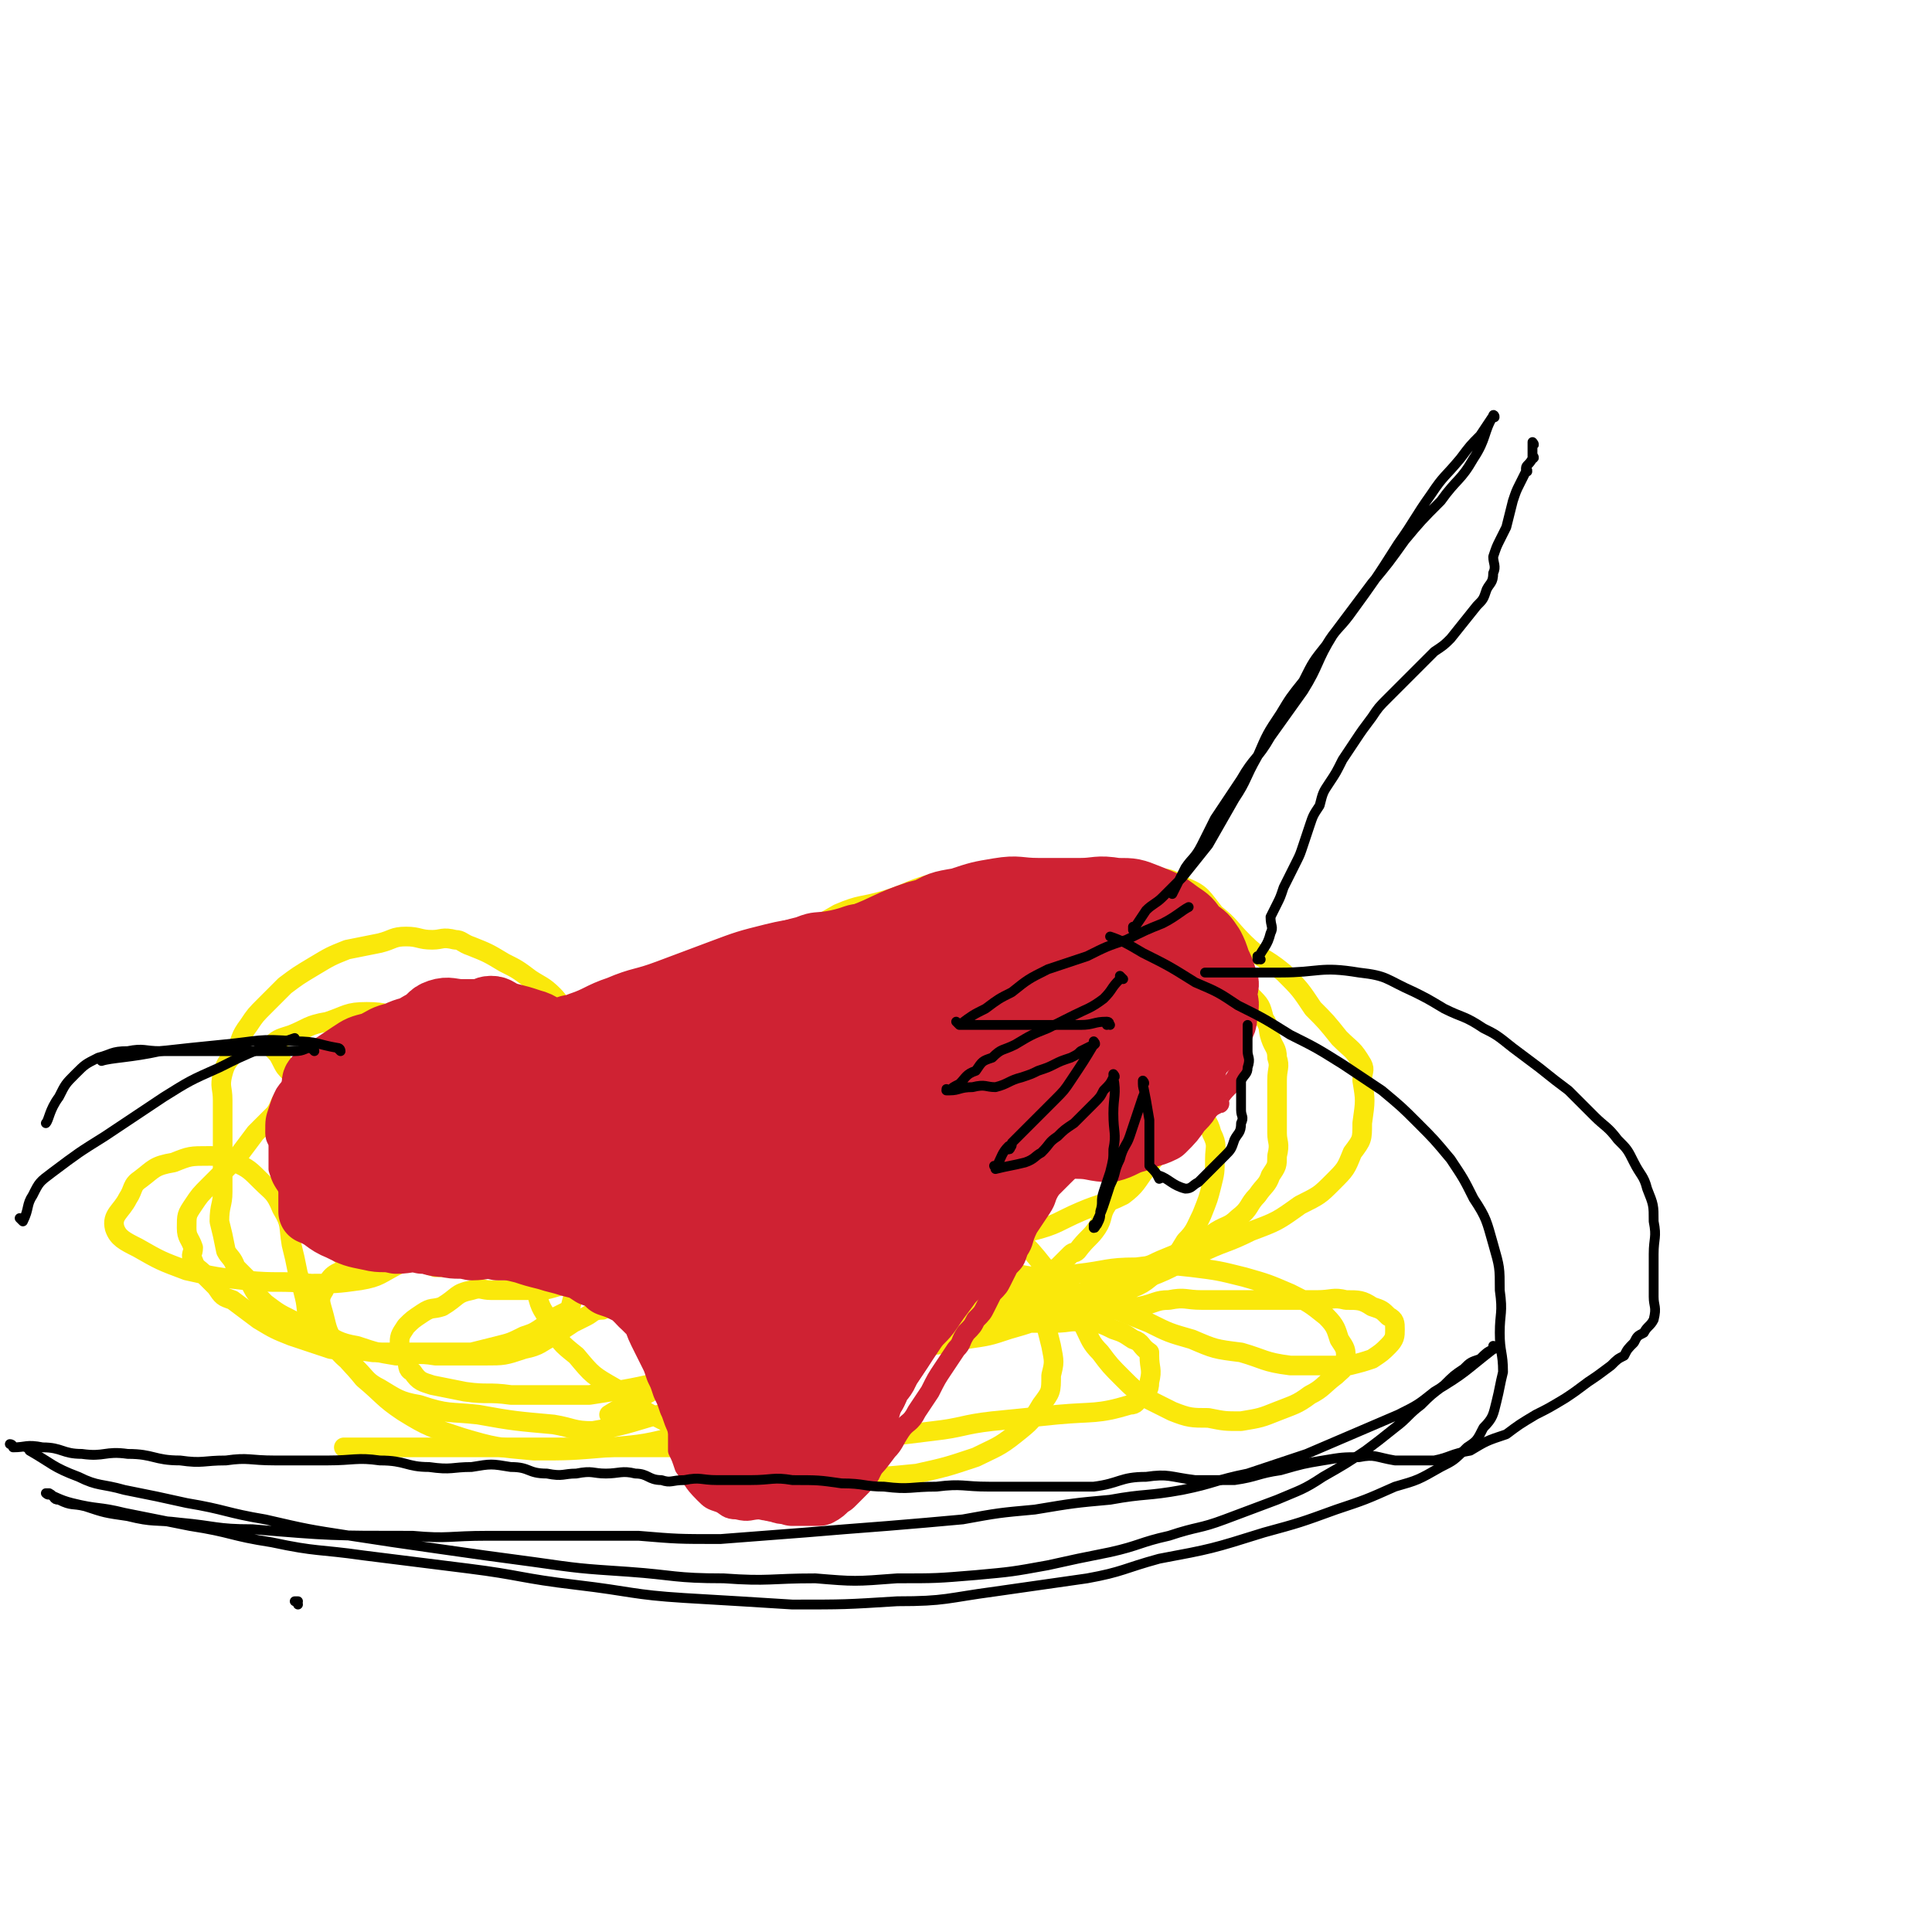 <svg viewBox='0 0 590 590' version='1.1' xmlns='http://www.w3.org/2000/svg' xmlns:xlink='http://www.w3.org/1999/xlink'><g fill='none' stroke='#FAE80B' stroke-width='6' stroke-linecap='round' stroke-linejoin='round'><path d='M229,337c0,0 -1,-1 -1,-1 0,0 0,0 1,1 0,0 0,0 0,0 0,0 -1,-1 -1,-1 0,0 0,0 1,1 0,0 0,0 0,0 0,0 -1,-1 -1,-1 0,0 0,0 1,1 0,0 0,0 0,0 0,0 -1,-1 -1,-1 0,0 0,1 1,1 2,0 2,0 4,0 0,0 0,0 0,0 4,0 5,0 9,1 2,1 2,2 4,4 2,2 2,2 4,4 2,2 2,2 4,4 2,2 2,2 5,3 3,2 3,3 7,4 3,2 4,1 8,2 4,1 4,2 8,2 4,1 4,1 8,1 3,-1 3,-1 7,-2 3,-1 3,-1 6,-2 3,-1 2,-2 5,-3 2,-1 2,-2 4,-3 0,0 0,0 0,0 0,0 0,0 0,0 2,-2 2,-2 4,-3 0,0 0,0 0,0 2,-2 2,-2 4,-3 0,0 0,0 0,0 1,0 0,0 0,-1 1,-2 1,-2 2,-3 0,0 0,0 0,0 1,0 0,0 0,-1 1,-2 1,-2 2,-3 0,0 0,0 0,0 0,-2 0,-2 0,-4 0,0 0,0 0,0 0,-2 0,-2 0,-4 0,0 0,0 0,0 -6,-5 -6,-5 -13,-9 -4,-2 -4,-2 -8,-3 -4,-1 -4,-2 -8,-2 -4,-1 -4,0 -7,0 -4,0 -4,0 -7,0 -4,0 -4,0 -8,0 -5,0 -5,0 -9,0 -5,0 -5,0 -9,0 -5,0 -5,-1 -10,0 -4,0 -4,1 -8,2 -4,1 -4,0 -8,2 -3,0 -3,1 -6,2 -3,1 -3,1 -5,2 -2,1 -2,1 -4,2 0,0 0,0 0,0 -2,1 -2,1 -4,2 0,0 0,0 0,0 -3,2 -3,2 -5,4 -3,2 -3,2 -6,5 -2,3 -2,3 -5,6 -2,3 -3,2 -6,5 -3,2 -2,2 -6,5 -2,2 -3,2 -6,4 -2,2 -2,2 -5,4 -2,1 -2,1 -5,3 -2,1 -2,1 -4,3 0,0 0,0 0,0 -1,2 -1,2 -2,4 0,0 0,0 0,0 -3,2 -2,2 -5,4 -1,2 -2,1 -4,3 -2,1 -2,2 -5,3 -3,1 -3,1 -7,2 -4,0 -4,0 -8,0 -4,0 -4,0 -8,0 -3,0 -3,0 -6,0 -2,0 -2,0 -5,0 -2,0 -2,0 -4,0 0,0 0,0 0,0 -2,0 -2,0 -4,0 0,0 0,0 0,0 1,0 0,-1 0,-1 0,0 0,0 0,1 0,0 0,0 0,0 1,-3 0,-3 1,-6 0,-2 1,-2 2,-4 2,-2 2,-2 4,-4 3,-2 3,-2 6,-4 3,-3 3,-3 6,-5 2,-2 2,-2 5,-4 2,-2 2,-1 5,-3 2,-1 1,-1 3,-3 0,0 0,0 0,0 2,-1 2,-1 4,-2 0,0 0,0 0,0 2,0 2,0 4,1 0,0 0,0 0,0 3,0 3,0 6,0 2,0 2,0 4,0 0,0 0,0 0,0 2,0 2,0 5,0 2,0 2,0 5,0 3,0 3,0 6,0 2,0 2,0 5,0 2,0 4,0 5,0 '/><path d='M205,382c0,0 -1,-1 -1,-1 0,0 0,0 1,1 0,0 0,0 0,0 0,0 -1,-1 -1,-1 0,0 0,0 1,1 0,0 0,0 0,0 0,0 -1,-1 -1,-1 4,1 5,2 10,3 5,2 5,2 10,4 4,1 4,1 9,3 4,1 4,0 9,1 3,1 3,2 6,2 3,1 4,-1 7,0 4,0 4,2 8,2 5,1 5,0 10,0 5,-1 5,0 10,0 4,0 4,0 9,0 4,0 4,0 9,0 4,-1 4,-2 7,-3 3,-1 3,-1 6,-2 3,-1 3,-1 6,-2 1,-1 1,-1 3,-2 2,-2 2,-2 4,-4 1,-1 1,0 2,-1 3,-4 4,-4 6,-7 2,-3 1,-4 3,-7 1,-2 1,-2 3,-4 1,-3 0,-3 1,-5 1,-2 1,-2 2,-4 0,0 0,0 0,0 2,-2 2,-2 4,-4 0,0 0,0 0,0 1,-3 1,-3 3,-6 1,-2 1,-2 1,-5 0,-1 0,-1 -1,-3 0,-2 0,-2 0,-4 0,-4 1,-4 0,-8 -1,-6 -2,-6 -4,-11 -2,-4 -2,-4 -4,-8 -2,-4 -2,-4 -4,-8 -2,-3 -2,-3 -4,-7 -2,-2 -2,-2 -4,-4 -2,0 -2,0 -4,0 -6,-2 -6,-2 -13,-3 -5,-1 -5,-2 -10,-2 -5,-1 -5,0 -10,1 -5,1 -5,1 -9,3 -4,1 -3,2 -7,3 -4,2 -4,1 -8,3 -5,2 -5,2 -10,5 -4,2 -4,2 -9,4 -5,2 -5,2 -10,4 -4,1 -4,1 -7,2 -3,1 -4,0 -7,2 -3,1 -2,2 -5,3 -2,1 -3,1 -5,2 -2,0 -2,1 -3,2 0,0 0,0 0,0 0,0 0,-1 -1,-1 -2,1 -2,2 -5,4 -2,2 -1,2 -3,3 -4,2 -4,1 -7,3 -3,1 -3,2 -6,3 -5,1 -5,1 -9,2 -3,0 -3,-1 -7,-1 -3,-1 -3,0 -7,0 -3,0 -3,0 -7,0 -2,0 -2,0 -5,0 -5,0 -5,0 -9,0 -5,0 -5,0 -10,0 -4,0 -4,0 -9,0 -5,0 -5,0 -10,0 -4,0 -4,0 -7,0 -4,0 -4,0 -8,0 -3,0 -3,-1 -7,0 -2,0 -2,1 -5,3 -2,1 -3,1 -5,3 -2,2 -1,2 -3,5 -3,3 -3,3 -6,6 -3,4 -3,4 -6,8 -4,4 -4,4 -8,8 -3,3 -3,3 -5,6 -2,3 -2,3 -2,7 0,3 1,3 2,6 0,2 -1,2 0,4 1,3 2,2 4,5 2,2 2,2 3,3 2,3 2,3 5,4 4,3 4,3 8,6 5,3 5,3 10,5 6,2 6,2 12,4 7,1 7,0 13,1 6,0 6,0 11,0 5,0 5,0 9,0 5,0 5,0 10,0 4,-1 4,-1 8,-2 4,-1 4,-1 8,-3 3,-1 3,-1 6,-3 2,-1 2,-1 4,-3 2,-1 2,-1 4,-2 0,0 0,0 0,0 1,-4 1,-4 2,-7 0,-1 0,-1 1,-1 0,0 0,0 0,0 2,-4 2,-4 5,-7 2,-3 1,-3 3,-6 2,-3 2,-3 4,-6 1,-3 2,-2 4,-5 2,-3 1,-3 4,-5 2,-2 2,-2 4,-3 3,-1 3,0 6,0 4,-1 4,0 8,0 4,0 4,-1 8,0 4,0 4,0 8,1 3,1 3,1 7,2 3,1 3,1 7,2 3,1 3,0 6,1 3,0 3,1 6,1 2,1 2,0 5,1 0,0 0,0 1,0 0,0 0,0 0,0 0,0 -1,-1 -1,-1 1,2 2,2 5,5 0,0 0,0 0,0 0,0 -1,-1 -1,-1 0,1 0,2 1,5 0,0 0,0 0,0 0,0 -1,-1 -1,-1 -1,1 -1,2 -2,5 '/><path d='M204,315c0,0 -1,-1 -1,-1 0,0 0,0 1,1 0,0 0,0 0,0 0,0 -1,-1 -1,-1 0,0 0,0 1,1 0,0 0,0 0,0 7,-1 7,-1 14,-2 5,-1 5,-2 10,-4 5,-2 5,-2 10,-5 6,-3 5,-3 11,-6 5,-3 5,-3 11,-5 6,-3 6,-3 13,-5 6,-3 6,-3 13,-5 6,-2 6,-3 12,-4 5,-2 6,-1 11,-2 6,-1 6,-2 11,-2 6,-1 6,0 12,0 6,0 6,-1 11,0 6,1 6,1 11,4 5,2 5,2 9,5 5,3 5,3 8,7 4,3 3,3 6,7 3,3 3,2 5,6 3,3 3,3 4,7 2,3 1,3 2,6 1,3 2,3 2,6 1,3 0,3 0,7 0,4 0,4 0,8 0,4 0,4 0,8 0,3 1,3 0,7 0,3 0,3 -2,6 -1,3 -2,3 -4,6 -3,3 -2,4 -6,7 -3,3 -4,2 -8,5 -4,2 -4,2 -9,5 -4,2 -5,2 -9,4 -5,2 -4,2 -9,4 -5,2 -5,2 -10,4 -6,2 -6,1 -11,3 -6,1 -6,1 -12,3 -6,1 -6,1 -12,2 -5,0 -5,0 -10,0 -5,0 -5,0 -9,0 -5,0 -5,0 -10,0 -6,0 -6,0 -12,0 -5,0 -5,0 -11,0 -4,0 -4,0 -9,0 -5,0 -5,0 -9,0 -4,-1 -4,-2 -8,-3 -3,0 -3,0 -6,1 -2,0 -2,0 -5,0 -2,0 -2,0 -5,0 -2,0 -2,0 -5,0 -2,0 -2,0 -5,0 -2,0 -2,0 -5,0 -2,0 -3,-1 -5,0 -3,0 -3,1 -5,2 -2,1 -2,1 -4,2 -3,2 -3,2 -6,4 -4,2 -4,3 -9,4 -6,2 -6,2 -12,2 -7,0 -7,0 -15,0 -6,-1 -6,0 -12,0 -6,-1 -6,-1 -12,-3 -6,-1 -6,-2 -11,-4 -5,-2 -5,-2 -9,-4 -4,-2 -4,-2 -8,-5 -3,-3 -3,-3 -5,-7 -2,-2 -2,-2 -4,-4 -1,-3 -2,-3 -3,-5 -1,-5 -1,-5 -2,-9 0,-5 1,-5 1,-9 0,-5 0,-5 0,-9 0,-5 0,-5 0,-11 0,-4 0,-4 0,-8 0,-4 -1,-4 0,-8 1,-4 2,-4 4,-7 2,-4 1,-4 4,-8 2,-3 2,-3 5,-6 3,-3 3,-3 6,-6 4,-3 4,-3 9,-6 5,-3 5,-3 10,-5 5,-1 5,-1 10,-2 4,-1 4,-2 8,-2 4,0 4,1 8,1 3,0 3,-1 7,0 2,0 2,1 5,2 5,2 5,2 10,5 4,2 4,2 8,5 3,2 4,2 7,5 2,2 2,3 4,5 3,3 2,3 5,5 2,2 3,2 5,4 2,1 2,1 4,3 2,1 2,0 4,1 0,0 0,0 0,0 2,0 2,0 4,0 0,0 0,0 0,0 0,0 -1,-1 -1,-1 2,0 3,0 5,1 0,0 0,0 0,0 0,0 -1,-1 -1,-1 2,0 3,0 5,1 0,0 0,0 0,0 0,0 0,-1 0,-1 -1,0 0,0 0,1 0,0 0,0 0,0 0,0 0,-1 0,-1 -5,0 -5,1 -10,1 -4,0 -4,0 -8,0 -4,0 -4,0 -8,0 -4,0 -4,0 -8,0 -4,0 -4,0 -7,0 -3,0 -3,0 -7,0 -4,0 -4,0 -8,0 -6,0 -6,0 -13,0 -6,0 -6,-1 -12,0 -6,0 -10,2 -12,3 '/><path d='M205,319c0,0 -1,-1 -1,-1 0,0 0,0 1,1 0,0 0,0 0,0 0,0 -1,-1 -1,-1 0,0 0,0 1,1 0,0 0,0 0,0 0,0 -1,0 -1,-1 5,-4 7,-4 12,-8 7,-6 6,-7 13,-12 6,-6 7,-5 14,-10 6,-5 6,-5 13,-9 7,-3 7,-2 14,-4 7,-2 7,-3 14,-5 6,-1 6,-1 13,-2 6,-1 6,-1 13,-1 7,0 7,0 14,1 7,0 7,0 14,0 6,0 7,-1 13,0 5,0 6,0 11,3 5,2 5,3 9,8 5,4 4,4 9,9 5,5 6,4 12,9 5,5 5,5 9,11 4,4 4,4 8,9 4,4 4,3 7,8 1,2 0,2 0,5 1,6 1,6 0,13 0,5 0,5 -3,9 -2,5 -2,5 -6,9 -4,4 -4,4 -10,7 -7,5 -7,5 -15,8 -8,4 -8,3 -16,7 -7,3 -7,4 -15,7 -7,3 -7,3 -15,5 -7,3 -7,4 -15,6 -6,3 -6,3 -13,5 -6,2 -6,2 -13,3 -5,2 -6,1 -11,2 -6,0 -6,1 -12,2 -8,0 -8,-1 -16,-1 -5,-1 -5,1 -11,0 -5,-2 -5,-3 -10,-5 -5,-2 -5,-2 -10,-3 -4,-2 -4,-2 -8,-3 -2,-1 -2,-1 -4,-1 -9,-2 -9,-2 -18,-4 -4,-1 -4,-1 -9,-1 -5,-1 -5,-2 -11,-2 -4,-1 -4,0 -9,1 -4,0 -4,0 -9,0 -3,0 -3,0 -7,0 -3,0 -3,-1 -6,0 -5,1 -4,2 -9,5 -3,1 -3,0 -6,2 -3,2 -3,2 -5,4 -2,3 -2,3 -2,6 0,2 1,2 2,4 1,2 0,3 2,4 2,3 3,3 6,4 5,1 5,1 10,2 7,1 7,0 14,1 7,0 7,0 14,0 5,0 5,0 10,0 13,-2 13,-2 26,-5 11,-1 11,-2 21,-3 10,-2 10,-2 19,-4 8,-1 8,-1 16,-3 6,-1 6,-1 13,-3 6,-1 6,-1 12,-2 5,-1 5,-1 10,-2 4,-1 4,0 9,0 4,-1 4,0 8,0 4,0 4,0 8,0 5,0 5,-1 9,0 5,0 5,0 9,2 3,1 3,1 6,3 3,1 2,2 5,4 0,0 0,0 0,1 0,0 0,0 0,0 0,4 1,4 0,8 0,3 -1,3 -3,5 -1,1 -1,2 -3,2 -10,3 -11,2 -22,3 -10,1 -10,1 -20,2 -9,1 -9,2 -18,3 -8,1 -8,1 -17,2 -6,1 -6,0 -13,1 -6,0 -6,0 -12,0 -6,0 -6,-1 -11,0 -5,0 -5,1 -10,1 -5,1 -5,0 -11,1 -6,0 -6,0 -12,0 -6,0 -6,0 -12,0 -6,0 -6,0 -12,0 -5,0 -5,0 -11,0 -6,0 -6,0 -12,0 -6,0 -6,0 -12,0 -6,0 -6,0 -12,0 -5,0 -5,0 -10,0 -4,0 -4,0 -7,0 -2,0 -2,0 -5,0 0,0 0,0 -1,0 '/><path d='M332,401c0,0 -1,-1 -1,-1 0,0 0,0 0,1 0,0 0,0 0,0 1,0 0,-1 0,-1 0,0 0,1 0,1 9,-1 9,-1 17,-2 5,-1 5,-2 9,-2 5,-1 5,0 10,0 6,0 6,0 12,0 6,0 6,0 12,0 6,0 6,0 11,0 5,0 5,-1 9,0 4,0 5,0 8,2 3,1 3,1 5,3 2,1 2,2 2,4 0,2 0,3 -2,5 -2,2 -2,2 -5,4 -3,1 -3,1 -7,2 -3,0 -3,0 -7,0 -5,0 -5,0 -11,0 -8,-1 -8,-2 -15,-4 -8,-1 -8,-1 -15,-4 -7,-2 -7,-2 -13,-5 -5,-2 -5,-2 -10,-4 -4,-1 -4,-1 -7,-3 -2,-1 -3,0 -5,-2 -3,-1 -2,-2 -5,-3 -4,-1 -4,-1 -8,-2 -6,-1 -6,-1 -11,-3 -7,-1 -7,-1 -13,-3 -6,-1 -6,-2 -12,-4 -6,-2 -6,-2 -12,-5 -6,-3 -6,-3 -13,-6 -6,-3 -6,-3 -12,-7 -5,-4 -5,-3 -11,-7 -4,-3 -4,-4 -8,-7 -4,-3 -4,-3 -7,-5 -4,-2 -3,-2 -7,-4 -5,-2 -5,-1 -9,-2 -7,-2 -7,-2 -14,-4 -6,-1 -6,-1 -12,-2 -5,-1 -5,-1 -11,-2 -5,0 -5,1 -10,1 -5,0 -5,0 -11,0 -5,0 -5,0 -11,0 -5,0 -5,-1 -10,0 -4,0 -4,1 -9,3 -3,1 -4,1 -6,3 -3,2 -2,3 -4,5 -1,3 -1,3 -3,5 -1,3 -1,3 -2,5 0,4 1,4 1,8 0,3 -1,3 0,6 1,3 1,4 3,7 3,3 3,3 7,6 4,3 4,3 8,5 5,1 5,1 10,2 3,1 3,1 6,2 3,0 3,0 7,0 0,0 0,0 0,0 0,0 0,-1 0,-1 -1,0 0,0 0,1 0,0 0,0 0,0 -4,-2 -4,-1 -7,-3 -4,-1 -4,-1 -7,-3 -3,-3 -3,-3 -4,-7 -2,-3 -2,-3 -3,-7 0,-4 1,-4 1,-7 0,-3 -1,-4 0,-6 1,-3 2,-3 5,-5 3,-2 4,-2 8,-3 5,-2 5,-3 10,-3 7,-1 7,-1 14,1 7,1 7,1 13,3 6,3 6,4 12,6 8,3 8,3 16,5 6,2 6,2 13,3 11,1 11,2 23,2 8,1 8,1 16,0 9,-2 8,-3 16,-6 6,-2 7,-1 12,-4 6,-2 6,-2 11,-5 4,-3 4,-3 7,-6 3,-3 3,-3 5,-6 2,-3 2,-4 2,-8 1,-2 0,-2 -1,-5 0,-3 0,-3 0,-5 1,-3 2,-3 3,-6 1,-3 1,-3 2,-5 2,-3 2,-2 3,-5 2,-2 2,-3 3,-5 2,-2 2,-2 5,-4 2,-1 2,-1 5,-1 4,0 4,0 8,1 4,1 4,1 7,4 2,1 3,1 4,4 5,5 5,5 9,12 3,5 3,6 4,12 2,6 1,6 1,12 0,5 1,6 -1,11 -1,5 -2,5 -5,9 -3,4 -3,5 -7,8 -6,3 -6,2 -13,5 -7,3 -7,4 -15,6 -8,2 -8,2 -15,3 -7,1 -7,1 -13,3 -4,1 -4,1 -7,3 -3,1 -3,1 -5,3 -2,1 -2,1 -3,3 0,0 0,0 0,0 6,2 6,2 13,4 6,2 6,3 12,3 8,0 8,-1 15,-1 9,-1 9,0 17,0 8,-1 8,-1 15,-3 6,-2 6,-3 11,-7 4,-3 4,-3 7,-8 3,-3 3,-4 5,-8 2,-5 2,-5 3,-9 1,-4 1,-4 1,-8 0,-4 1,-4 -1,-8 -1,-4 -2,-4 -5,-8 -4,-4 -4,-5 -9,-8 -4,-3 -5,-3 -10,-5 -6,-3 -6,-3 -12,-5 -7,-2 -7,-2 -15,-3 -8,-2 -8,-3 -16,-3 -7,0 -7,1 -15,2 -7,0 -7,-1 -15,0 -9,0 -9,1 -18,3 -8,1 -8,1 -17,3 -9,2 -9,2 -18,5 -10,2 -10,3 -19,5 -9,2 -9,2 -18,4 -10,2 -10,2 -19,4 -10,1 -10,1 -19,1 -9,0 -9,-1 -18,-1 -7,-1 -8,1 -15,0 -5,-1 -5,-3 -10,-5 -4,-1 -4,-1 -7,-3 -4,-2 -4,-2 -6,-4 -2,-2 -2,-2 -3,-4 -1,-2 -1,-2 -3,-4 0,0 0,0 0,0 1,0 -1,0 0,-1 2,-2 3,-2 6,-3 5,-2 5,-3 11,-4 6,-2 6,-3 12,-3 6,0 6,1 13,2 5,0 5,-1 10,0 5,0 5,1 10,3 5,2 6,1 10,5 4,3 4,4 6,9 3,5 4,6 4,11 0,6 -1,6 -2,12 -2,6 -1,7 -3,12 -3,6 -3,7 -8,11 -7,5 -7,5 -15,8 -7,3 -8,2 -15,4 -6,3 -6,4 -12,5 -7,1 -8,1 -15,1 -10,-1 -10,0 -20,-1 -9,-1 -9,-1 -18,-3 -8,-3 -8,-3 -15,-7 -4,-2 -6,-3 -7,-6 -1,-4 2,-5 4,-9 2,-3 1,-4 4,-6 4,-3 4,-4 10,-5 5,-2 5,-2 11,-2 4,0 4,0 8,2 4,2 4,2 8,6 3,3 4,3 6,8 3,5 2,5 3,11 1,4 1,4 2,9 1,3 1,3 2,7 1,4 0,4 2,7 2,5 3,5 7,8 3,4 4,4 7,7 3,3 3,4 7,6 5,3 6,4 12,5 9,3 9,2 18,3 11,2 12,2 23,3 6,1 6,2 12,2 12,-2 12,-3 24,-6 10,-4 9,-4 19,-8 8,-4 8,-4 16,-9 7,-4 7,-4 14,-8 6,-4 6,-4 12,-7 5,-2 5,-2 11,-4 4,-2 4,-3 9,-4 5,-1 5,0 9,0 4,-1 4,-1 8,0 3,0 3,0 6,1 3,2 3,2 5,4 3,3 3,3 5,7 1,4 1,4 2,8 1,5 1,5 0,9 0,5 0,5 -3,9 -3,5 -3,5 -8,9 -5,4 -6,4 -12,7 -9,3 -9,3 -18,5 -10,1 -10,1 -20,1 -10,-1 -11,0 -21,-2 -9,-2 -9,-3 -18,-6 -9,-4 -9,-4 -18,-9 -8,-4 -8,-4 -15,-10 -7,-4 -7,-4 -12,-10 -5,-4 -5,-4 -8,-10 -2,-4 -3,-4 -4,-9 0,-4 1,-5 3,-8 4,-5 4,-6 10,-10 7,-5 8,-5 16,-9 10,-4 10,-4 21,-7 11,-3 11,-3 23,-4 11,-1 11,0 22,1 10,2 10,2 20,5 9,2 9,3 17,7 7,3 7,3 14,7 5,5 5,5 9,10 4,4 4,5 7,9 2,5 2,5 5,9 2,4 2,5 5,8 3,4 3,4 7,8 3,3 3,3 7,6 4,2 4,2 8,4 5,2 6,2 11,2 5,1 5,1 10,1 6,-1 6,-1 11,-3 5,-2 6,-2 10,-5 4,-2 4,-3 8,-6 2,-2 3,-2 3,-5 0,-3 0,-3 -2,-6 -1,-3 -1,-4 -4,-7 -5,-4 -5,-4 -11,-7 -7,-3 -7,-3 -14,-5 -8,-2 -8,-2 -16,-3 -9,-1 -9,-1 -17,0 -9,0 -9,1 -18,2 -9,2 -9,2 -17,4 -10,3 -10,3 -18,7 -11,5 -10,5 -20,10 -10,5 -10,6 -20,11 -11,5 -11,6 -22,10 -12,4 -12,4 -23,7 -12,3 -12,3 -23,4 -12,1 -12,1 -23,1 -11,-1 -12,-1 -22,-4 -9,-3 -10,-3 -18,-8 -6,-4 -6,-5 -12,-10 -4,-5 -5,-5 -8,-10 -3,-4 -3,-5 -4,-9 -1,-4 -2,-5 0,-8 2,-5 3,-5 8,-7 7,-4 7,-4 15,-6 9,-3 10,-3 20,-5 10,-2 10,-3 21,-3 9,-1 9,0 19,2 8,1 8,1 16,5 5,3 6,3 10,8 4,4 4,4 6,10 1,5 1,6 0,11 -2,6 -3,7 -8,11 -9,7 -12,7 -20,12 '/></g>
<g fill='none' stroke='#CF2233' stroke-width='6' stroke-linecap='round' stroke-linejoin='round'><path d='M179,313c0,0 -1,-1 -1,-1 0,0 0,0 1,1 0,0 0,0 0,0 0,0 -1,-1 -1,-1 0,0 0,0 1,1 0,0 0,0 0,0 0,0 -1,-1 -1,-1 0,0 1,1 1,1 -4,0 -4,0 -8,0 -2,0 -2,0 -5,0 -1,0 -1,0 -3,0 -1,0 -1,0 -2,0 -5,0 -5,0 -11,0 -5,0 -5,0 -10,0 -5,0 -5,-1 -10,0 -5,0 -5,0 -10,1 -5,0 -5,0 -9,2 -3,1 -3,1 -7,3 -3,2 -3,2 -7,5 -3,2 -2,2 -5,5 -2,2 -3,2 -5,5 -1,2 -1,2 -2,5 -1,3 -1,3 -1,7 0,2 1,2 1,4 0,2 0,2 0,4 0,0 0,0 0,0 0,1 0,1 0,3 0,0 0,0 0,0 1,3 1,3 3,6 1,2 1,2 3,4 3,1 3,1 6,2 4,2 3,2 7,4 2,1 2,1 5,2 3,1 3,1 7,2 2,1 2,1 5,2 3,0 3,-1 6,0 2,0 2,1 4,2 3,0 3,-2 6,-1 3,0 3,0 6,1 2,1 2,1 5,2 3,0 3,0 7,1 3,0 3,0 6,1 3,0 3,0 6,1 3,0 3,0 5,1 2,1 2,1 4,2 3,0 3,-2 5,-1 3,0 3,1 6,3 1,1 2,1 3,2 2,1 2,1 4,2 0,0 0,0 0,0 0,0 -1,-1 -1,-1 1,0 1,1 3,2 0,0 0,0 0,0 2,1 2,1 4,2 0,0 0,0 0,0 0,0 -1,-1 -1,-1 2,3 3,4 5,8 1,3 1,3 1,6 0,3 0,3 0,6 0,3 0,3 0,5 0,3 -1,3 0,5 0,3 1,3 1,5 1,3 1,3 1,5 0,3 0,3 0,5 0,0 0,0 0,1 0,0 0,0 0,0 1,2 1,2 2,5 0,0 0,0 0,0 3,4 2,4 6,8 2,2 2,2 5,3 2,1 2,2 5,2 4,1 4,0 7,0 4,1 4,0 7,0 3,0 4,1 7,0 2,0 2,0 5,-1 2,-1 2,-1 5,-2 2,-2 2,-2 5,-4 2,-2 2,-2 5,-5 2,-2 2,-2 5,-6 2,-2 2,-3 4,-6 2,-3 3,-2 5,-6 2,-3 2,-3 4,-6 2,-4 2,-4 4,-7 2,-3 2,-3 4,-6 2,-2 1,-2 3,-5 2,-2 2,-2 3,-4 2,-2 2,-2 3,-4 1,-2 1,-2 2,-4 2,-2 2,-2 3,-4 1,-2 1,-2 2,-4 2,-2 2,-2 3,-5 2,-3 1,-3 3,-7 2,-3 2,-3 4,-6 2,-3 1,-3 3,-6 2,-2 2,-2 4,-4 2,-2 2,-2 4,-3 2,-1 2,-1 4,-2 2,-1 2,-2 5,-2 3,-1 3,0 6,0 3,-1 3,-1 5,-2 3,-2 3,-2 6,-3 3,-2 2,-2 5,-3 2,-1 2,-1 4,-2 2,-1 2,-1 4,-2 0,0 0,0 0,0 0,0 0,0 0,0 2,-2 2,-2 4,-3 0,0 0,0 0,0 1,0 0,0 0,-1 2,-4 4,-4 6,-8 1,-2 0,-2 0,-4 0,-2 0,-2 0,-4 0,-3 0,-3 0,-6 0,-3 1,-3 0,-6 0,-3 0,-3 -2,-6 -1,-3 -1,-3 -3,-5 -1,-2 -1,-3 -3,-4 -1,-2 -2,-2 -4,-3 -2,-2 -2,-2 -4,-3 -2,-2 -2,-2 -5,-3 -2,-2 -2,-2 -5,-3 -2,-2 -2,-2 -5,-2 -6,-1 -6,0 -13,0 -4,-1 -4,-2 -8,-2 -5,-1 -6,0 -11,0 -5,0 -5,0 -11,0 -4,0 -4,0 -9,0 -4,0 -4,0 -8,0 -3,0 -3,-1 -7,0 -4,0 -4,1 -8,2 -4,0 -4,-1 -9,0 -4,0 -4,1 -9,2 -5,1 -5,0 -10,2 -4,1 -4,1 -9,3 -4,1 -4,1 -8,3 -3,2 -3,2 -7,4 -4,2 -4,2 -8,4 -4,2 -4,2 -9,4 -4,2 -4,2 -9,4 -4,2 -4,2 -9,4 -3,1 -3,1 -7,3 -3,1 -3,1 -6,3 -2,1 -2,1 -5,2 -2,1 -2,1 -4,2 0,0 0,0 0,0 1,0 0,-1 0,-1 0,0 1,1 0,1 -1,2 -1,2 -4,4 -1,2 -2,1 -4,3 -2,1 -1,2 -4,3 -2,1 -2,1 -5,2 -3,1 -3,1 -6,2 -3,0 -3,0 -7,0 -3,0 -3,0 -7,0 -3,0 -3,0 -6,0 -2,0 -2,0 -5,0 -2,0 -2,0 -5,0 -2,0 -2,0 -4,0 0,0 0,0 0,0 '/></g>
<g fill='none' stroke='#CF2233' stroke-width='20' stroke-linecap='round' stroke-linejoin='round'><path d='M210,333c0,0 -1,-1 -1,-1 0,0 0,0 1,1 0,0 0,0 0,0 0,0 -1,-1 -1,-1 0,0 0,0 1,1 0,0 0,0 0,0 0,0 -1,-1 -1,-1 1,-1 2,-1 5,-1 0,0 0,0 0,0 0,0 -1,-1 -1,-1 0,0 0,0 1,1 0,0 0,0 0,0 0,0 -1,-1 -1,-1 0,0 0,0 1,1 0,0 0,0 0,0 0,0 -1,-1 -1,-1 0,0 0,0 1,1 0,0 0,0 0,0 0,0 -1,-1 -1,-1 0,0 1,1 1,1 -6,0 -6,0 -12,0 -4,0 -4,0 -8,0 -4,0 -4,0 -8,0 -4,0 -4,0 -8,0 -3,0 -3,0 -7,0 -2,0 -2,0 -5,0 -2,0 -2,0 -5,0 -3,0 -3,0 -6,0 -5,0 -5,0 -9,0 -4,0 -4,0 -8,0 -3,0 -3,0 -6,0 -3,0 -3,0 -7,0 -3,0 -3,0 -5,0 -3,0 -3,0 -6,0 -3,0 -3,0 -7,0 -2,0 -2,0 -4,0 -1,0 -1,0 -1,0 0,0 0,0 0,0 -3,4 -3,4 -6,8 -2,3 -2,3 -3,6 0,3 2,3 2,5 0,3 0,3 0,7 0,2 0,2 0,4 0,3 0,3 0,5 0,2 0,2 0,4 0,0 0,0 0,0 5,2 4,3 9,5 4,2 4,2 9,3 4,1 4,0 8,1 4,0 4,-1 8,0 3,0 3,1 7,1 4,1 4,0 8,1 4,0 4,-1 8,0 4,0 4,0 8,1 3,1 3,1 7,2 3,1 4,1 7,2 4,1 4,1 7,3 3,1 3,1 5,3 3,1 3,1 5,2 2,1 2,1 4,3 0,0 0,0 1,1 0,0 0,0 0,0 2,2 2,2 4,4 0,0 0,0 0,0 1,3 1,3 3,7 1,2 1,2 2,4 1,2 1,2 2,5 1,2 1,2 2,5 1,2 1,2 2,5 1,2 1,3 2,5 1,3 1,3 3,6 2,2 2,2 4,5 2,2 2,2 5,4 2,1 2,2 4,3 2,1 2,1 5,2 2,1 2,2 4,2 2,1 2,0 4,1 2,0 2,0 4,0 2,0 2,0 4,0 2,-1 2,-2 4,-3 2,-2 2,-2 4,-4 2,-2 2,-3 3,-6 2,-3 1,-3 2,-6 1,-4 1,-4 2,-7 1,-4 2,-4 3,-7 1,-2 2,-2 3,-5 2,-3 2,-3 4,-6 2,-3 2,-3 4,-6 2,-3 3,-3 5,-6 2,-3 2,-3 5,-7 2,-3 3,-3 5,-6 3,-3 3,-3 5,-7 2,-3 2,-3 4,-7 2,-3 2,-3 4,-6 2,-2 2,-2 4,-5 2,-2 2,-2 4,-4 2,-2 2,-2 4,-4 2,-2 2,-2 4,-3 2,-1 2,-2 4,-2 2,-1 3,0 5,0 2,-1 2,-1 4,-2 2,-2 2,-2 4,-3 2,-1 2,-2 4,-2 2,-1 2,0 4,0 0,0 0,0 0,0 0,0 0,0 0,0 1,0 0,-1 0,-1 0,0 0,1 0,1 4,-2 4,-3 8,-5 0,0 0,0 0,0 0,0 0,0 0,0 3,-6 4,-6 5,-11 1,-3 1,-3 0,-6 0,-4 -1,-3 -3,-7 0,0 0,0 0,0 0,0 0,0 0,0 -4,-3 -3,-3 -8,-5 -2,-2 -2,-2 -5,-2 -2,-1 -3,0 -6,0 -4,-1 -4,-2 -8,-2 -4,-1 -4,0 -9,0 -5,0 -5,0 -10,0 -4,0 -4,0 -9,0 -4,0 -4,0 -9,0 -5,0 -5,-1 -11,0 -6,0 -6,1 -13,2 -7,1 -7,1 -14,2 -6,0 -6,-1 -13,0 -5,0 -5,1 -11,3 -5,1 -5,1 -10,2 -5,1 -5,1 -10,2 -5,1 -5,1 -10,2 -4,0 -4,-1 -9,0 -4,0 -4,1 -8,2 -3,0 -3,0 -7,0 -3,0 -3,0 -6,0 -2,0 -2,0 -5,0 0,0 0,0 0,0 1,0 0,-1 0,-1 0,0 0,0 0,1 0,0 0,0 0,0 5,-3 5,-3 10,-6 6,-2 6,-3 12,-5 7,-3 7,-2 15,-5 8,-3 8,-3 16,-6 8,-3 8,-3 16,-5 8,-2 8,-1 16,-3 8,-1 8,-1 15,-2 7,0 7,-1 13,-2 5,0 5,1 11,1 4,0 4,0 7,0 3,0 3,0 6,0 0,0 0,0 0,0 1,0 0,-1 0,-1 0,0 0,0 0,1 0,0 0,0 0,0 -5,1 -5,1 -10,2 -5,1 -5,2 -11,3 -8,2 -8,2 -16,4 -8,2 -8,2 -16,4 -8,2 -9,2 -17,4 -9,3 -9,3 -18,5 -9,3 -9,3 -18,5 -8,3 -8,3 -16,6 -6,1 -6,1 -13,3 -4,2 -4,3 -9,4 -4,2 -4,2 -9,3 -4,1 -4,1 -9,2 -3,1 -3,2 -7,2 -2,0 -2,0 -5,0 -3,0 -3,0 -5,0 0,0 0,0 0,0 -2,0 -2,0 -4,0 0,0 0,0 0,0 0,0 -1,-1 -1,-1 4,-1 5,0 9,-2 5,-2 5,-2 10,-4 6,-3 6,-2 12,-4 7,-2 7,-3 14,-4 6,-2 6,-2 13,-2 4,0 4,1 9,1 4,0 4,0 8,0 2,0 2,0 5,0 2,0 2,0 4,0 0,0 0,0 0,0 0,0 -1,-1 -1,-1 0,0 1,1 1,1 -5,1 -6,1 -11,2 -6,1 -6,2 -11,2 -6,1 -6,0 -11,0 -6,-1 -6,0 -11,0 -7,0 -7,0 -13,0 -5,0 -5,0 -10,0 -4,0 -4,0 -8,0 -3,0 -3,0 -6,0 -2,0 -2,0 -3,0 0,0 0,0 0,0 0,0 -1,-1 -1,-1 3,0 4,1 7,1 5,0 5,0 9,0 6,-1 6,-3 12,-3 7,-1 7,1 14,1 6,-1 6,-2 12,-3 4,0 4,0 9,1 4,0 4,0 7,0 2,0 2,0 4,0 0,0 0,0 0,0 1,0 0,-1 0,-1 0,0 1,1 0,1 -3,0 -4,0 -8,0 -4,-1 -4,-3 -8,-3 -4,-1 -4,1 -8,1 -4,-1 -3,-2 -7,-3 -3,-1 -3,-1 -7,-2 -3,-1 -3,-2 -5,-2 -2,0 -2,1 -4,1 -2,0 -2,0 -5,0 -3,0 -4,-1 -7,0 -3,1 -2,2 -6,4 -3,2 -3,1 -7,3 -4,1 -3,1 -7,3 -4,1 -4,1 -7,3 -3,2 -3,2 -6,4 -2,2 -2,2 -4,3 0,0 0,0 0,0 -1,1 -1,1 -1,3 0,0 0,0 0,0 1,2 1,3 3,5 1,2 2,1 5,1 4,1 4,0 8,0 5,-1 5,0 10,0 6,0 6,0 11,0 7,0 7,0 13,0 7,0 7,0 15,0 6,0 6,0 13,0 6,0 6,0 13,0 5,0 5,0 11,0 6,-1 6,-3 12,-3 5,-1 5,0 11,1 4,0 4,0 8,0 4,0 4,0 7,0 2,0 2,0 4,0 0,0 0,0 0,0 0,0 0,-1 -1,-1 0,0 1,0 1,1 0,0 0,0 0,0 -8,2 -8,3 -16,4 -8,2 -9,1 -18,2 -8,0 -8,-1 -17,-1 -8,-1 -8,0 -16,0 -6,0 -6,0 -13,0 -6,0 -6,0 -11,0 -5,0 -5,-1 -9,0 -4,0 -4,1 -7,3 -3,1 -3,0 -5,2 -2,1 -2,1 -3,3 0,0 0,0 0,0 1,2 1,2 2,5 0,0 0,0 0,0 6,1 6,2 13,2 8,0 8,-1 16,-1 8,-1 8,-1 16,0 7,0 7,1 15,3 7,1 7,0 13,2 6,1 6,2 11,3 4,1 4,0 8,2 2,0 2,1 4,2 0,0 0,0 0,0 1,0 0,-1 0,-1 0,0 1,1 0,1 -8,-1 -9,-1 -19,-1 -7,-1 -7,0 -14,0 -7,0 -7,0 -14,0 -6,0 -6,0 -12,0 -6,0 -6,0 -12,0 -5,0 -5,0 -9,0 -4,0 -4,0 -9,0 -3,0 -3,-1 -6,0 -2,0 -2,1 -4,3 0,0 0,0 0,0 1,0 0,-1 0,-1 0,0 0,0 0,1 9,1 9,1 18,3 5,1 5,1 10,2 9,1 9,1 18,2 7,1 7,1 14,2 6,1 6,1 12,3 5,1 5,1 10,3 4,1 4,1 8,3 3,2 3,2 6,3 2,2 2,2 4,3 0,0 0,0 0,0 2,2 2,2 4,4 0,1 0,2 0,3 0,0 0,0 0,0 2,3 2,3 4,7 1,2 2,2 3,3 2,2 1,3 3,4 2,3 3,2 5,4 2,3 2,3 4,6 0,1 0,1 1,2 0,0 0,0 0,0 2,1 2,1 4,3 0,0 0,0 0,0 0,0 -1,-1 -1,-1 0,0 0,1 1,1 2,-2 3,-1 5,-3 2,-2 1,-3 2,-5 1,-3 1,-3 2,-5 1,-3 0,-3 1,-6 0,-3 0,-3 2,-7 1,-4 2,-4 4,-8 2,-4 2,-5 5,-9 4,-5 4,-5 8,-9 4,-5 3,-5 8,-9 4,-5 4,-5 9,-9 4,-3 4,-3 8,-7 3,-3 3,-3 7,-6 3,-3 3,-3 6,-5 3,-2 3,-2 5,-5 1,0 1,0 1,0 0,0 0,0 0,0 2,-2 2,-2 4,-3 0,0 0,0 0,0 1,0 0,-1 0,-1 0,0 0,0 0,1 0,0 0,0 0,0 1,0 0,-1 0,-1 0,0 1,1 0,1 -8,0 -9,-1 -18,0 -8,0 -8,0 -15,1 -8,2 -8,2 -16,4 -8,2 -8,2 -16,5 -8,2 -8,2 -15,5 -6,2 -6,2 -13,5 -4,2 -4,2 -9,3 -4,1 -4,2 -7,2 -3,1 -3,0 -6,1 0,0 0,0 0,0 0,0 0,0 0,0 5,-6 5,-7 11,-12 5,-4 5,-3 11,-7 7,-3 7,-3 14,-6 8,-2 8,-2 16,-4 8,-2 8,-2 16,-3 7,-1 7,0 15,0 6,0 6,0 13,0 5,0 5,0 10,0 3,0 3,0 7,0 2,0 2,0 5,0 0,0 0,0 0,0 0,0 0,0 0,0 1,0 0,-1 0,-1 0,0 1,1 0,1 -6,0 -6,0 -13,0 -8,0 -8,0 -16,0 -9,0 -9,0 -19,0 -11,0 -11,0 -22,0 -10,0 -10,0 -19,0 -8,0 -8,0 -16,0 -5,0 -5,0 -11,0 -3,0 -3,0 -5,0 0,0 0,0 0,0 0,0 0,0 0,0 10,-4 10,-4 20,-7 8,-3 8,-3 15,-6 8,-3 8,-3 15,-5 8,-3 8,-3 15,-4 7,-2 7,-2 14,-2 6,-1 6,0 11,0 5,0 5,0 9,0 4,0 4,-1 7,0 4,0 3,1 6,2 3,1 4,0 6,2 3,1 3,1 5,3 3,1 2,1 4,3 0,0 0,0 0,0 2,2 2,2 3,4 0,0 0,0 0,0 1,2 1,2 2,4 0,0 0,0 0,0 1,0 0,-1 0,-1 0,0 1,1 0,1 -2,1 -2,1 -6,2 -5,0 -5,0 -10,0 -6,-1 -6,-2 -12,-4 -6,-1 -6,-1 -11,-3 -5,-1 -5,-2 -10,-4 -4,-1 -4,-1 -7,-3 -3,-1 -2,-1 -5,-3 0,0 0,0 0,0 -1,-2 -1,-2 -2,-4 0,-2 -1,-3 1,-5 2,-3 3,-2 6,-5 4,-2 3,-3 7,-5 4,-2 4,-2 8,-4 5,-1 5,-2 9,-3 5,0 5,0 9,1 5,0 5,0 9,2 4,1 5,1 8,3 4,2 4,2 7,4 3,2 3,2 6,5 2,2 2,2 3,5 2,2 2,2 4,5 1,3 1,3 2,5 0,2 0,2 -1,4 0,0 0,0 0,0 0,2 0,2 0,4 0,0 0,0 0,0 1,1 0,-1 0,0 0,1 0,2 0,4 0,0 0,0 0,0 1,1 0,0 0,0 0,0 0,0 0,0 0,0 0,0 0,0 1,1 0,0 0,0 0,0 0,0 0,0 0,0 0,0 0,0 1,1 0,0 0,0 0,0 1,1 0,0 -2,-4 -2,-5 -6,-10 -2,-3 -3,-4 -7,-5 -7,-4 -7,-3 -15,-5 -8,-2 -8,-2 -16,-3 -8,-1 -8,0 -16,1 -7,0 -7,0 -15,0 -7,0 -7,-1 -14,0 -5,0 -5,1 -10,2 -4,1 -4,1 -7,2 -2,1 -2,1 -3,2 0,0 0,0 0,0 0,0 -1,0 -1,0 2,-1 3,0 7,0 3,0 4,0 7,0 6,-1 6,-2 11,-3 6,-1 6,-1 13,-2 6,0 6,1 12,1 6,-1 6,-2 12,-3 5,0 5,1 10,1 6,0 6,-1 12,0 3,0 2,1 5,2 6,1 6,1 11,2 3,1 3,2 6,4 4,1 4,1 6,4 2,2 2,2 4,5 1,2 1,3 1,5 0,3 0,3 -1,5 0,3 1,3 0,5 -1,4 -1,4 -4,7 -2,3 -2,3 -5,6 -4,2 -4,1 -8,3 -4,1 -4,2 -8,3 -5,0 -5,-1 -10,-1 -4,-1 -4,0 -9,0 -4,-1 -4,-1 -7,-3 -3,-1 -3,-2 -5,-3 -2,-2 -2,-2 -4,-3 0,0 0,0 0,0 0,0 0,-1 0,-1 -1,0 0,0 0,1 0,0 0,0 0,0 5,-2 5,-2 10,-4 3,-1 3,-1 7,-1 4,0 4,1 9,1 4,-1 3,-2 8,-3 3,-1 4,-1 8,-2 2,-1 2,-2 5,-4 2,-2 2,-2 4,-4 2,-2 3,-2 4,-5 1,-4 1,-4 1,-8 0,-4 1,-4 -1,-7 -1,-4 -2,-4 -4,-7 -2,-3 -2,-3 -4,-6 -3,-3 -3,-3 -6,-6 -3,-3 -3,-3 -7,-4 -7,-2 -7,-2 -13,-3 -7,-1 -7,-1 -14,-1 -6,0 -7,-1 -13,1 -7,1 -7,1 -13,4 -7,2 -7,3 -13,6 -7,3 -7,3 -13,6 -6,3 -6,3 -12,6 -4,3 -4,4 -9,6 -4,3 -4,3 -9,5 -2,1 -2,1 -4,2 -2,1 -2,1 -3,2 0,0 0,0 0,0 0,0 -1,-1 -1,-1 0,0 1,0 1,1 0,0 0,0 0,0 0,0 -1,0 -1,-1 3,-3 4,-3 9,-6 4,-4 4,-4 8,-7 5,-4 5,-5 10,-8 7,-4 7,-3 15,-7 8,-3 8,-4 17,-7 8,-2 8,-2 16,-4 7,-1 7,-2 15,-2 6,0 6,1 12,2 4,0 4,-2 8,0 3,1 3,2 6,4 3,2 3,2 5,5 2,2 2,2 3,5 2,4 3,4 3,8 0,3 -1,3 -2,6 0,3 1,3 0,7 0,3 0,3 -3,5 -3,4 -3,4 -8,7 -6,3 -7,3 -14,5 -8,3 -8,4 -15,7 -7,2 -6,2 -13,4 -5,1 -8,2 -10,2 '/><path d='M338,318c0,0 -1,-1 -1,-1 0,0 0,0 0,1 0,0 0,0 0,0 1,0 0,-1 0,-1 0,0 0,0 0,1 0,0 0,0 0,0 1,0 0,-1 0,-1 0,0 0,0 0,1 0,0 0,0 0,0 1,0 0,-1 0,-1 0,0 0,0 0,1 0,0 0,0 0,0 1,0 0,-1 0,-1 0,0 0,0 0,1 0,0 0,0 0,0 1,0 0,0 0,-1 0,-2 1,-3 0,-5 0,-3 -1,-3 -3,-6 -1,-4 -1,-4 -3,-8 -2,-2 -1,-3 -3,-4 -4,-3 -5,-2 -9,-3 -5,-2 -5,-2 -10,-3 -5,-1 -5,-1 -9,-1 -5,0 -5,0 -11,1 -4,0 -4,-1 -8,0 -4,0 -4,0 -7,1 -3,0 -3,0 -5,1 -1,0 -1,0 -1,0 0,0 0,0 0,0 0,0 -1,-1 -1,-1 0,0 0,0 1,1 0,0 0,0 0,0 3,-4 2,-5 6,-7 4,-3 4,-3 8,-4 5,-3 5,-3 11,-4 6,-2 6,-2 12,-3 6,-1 6,0 12,0 6,0 6,0 13,0 5,0 5,-1 11,0 5,0 5,0 10,2 5,2 5,2 9,5 3,2 3,2 5,5 3,2 3,2 5,5 1,2 1,2 2,5 1,2 1,2 2,5 1,2 0,2 0,5 0,2 1,2 0,5 0,3 0,3 -2,6 -2,3 -2,3 -5,6 -2,2 -3,2 -5,5 -3,2 -3,2 -7,5 -3,2 -3,2 -6,5 -4,2 -3,2 -7,5 -3,2 -3,2 -6,4 -3,2 -3,2 -7,3 -2,1 -3,1 -6,2 -2,1 -2,1 -5,2 -2,1 -2,1 -4,2 0,0 0,0 -1,1 0,0 0,0 0,0 '/><path d='M256,382c0,0 -1,-1 -1,-1 0,0 0,0 1,1 0,0 0,0 0,0 0,0 -1,-1 -1,-1 0,0 0,0 1,1 0,0 0,0 0,0 0,0 -1,-1 -1,-1 0,0 0,0 1,1 0,0 0,0 0,0 0,0 0,-1 -1,-1 -3,0 -3,0 -6,1 -4,1 -4,1 -7,3 -3,2 -3,2 -6,4 -3,2 -3,2 -5,3 -2,1 -2,1 -4,2 0,0 0,0 0,0 0,0 -1,0 0,-1 4,-3 5,-2 10,-6 6,-6 6,-6 11,-12 5,-6 5,-6 11,-11 5,-7 5,-7 11,-13 3,-3 3,-3 7,-7 0,0 0,0 0,0 0,1 -1,-1 -1,0 -3,5 -2,6 -5,12 -3,6 -4,6 -8,12 -4,5 -4,5 -8,11 -3,4 -4,4 -7,8 -2,3 -2,3 -3,7 -1,1 0,2 1,3 0,0 0,0 0,0 3,-2 3,-2 7,-5 5,-6 5,-6 11,-11 6,-8 6,-8 12,-15 6,-7 6,-7 12,-14 4,-5 4,-5 8,-11 3,-3 4,-3 6,-7 1,-2 2,-4 1,-4 -1,-1 -3,2 -6,4 -9,6 -9,6 -19,13 -10,7 -10,7 -20,15 -8,7 -8,7 -15,14 -6,6 -6,5 -11,12 -4,4 -4,4 -6,9 -2,4 -2,4 -2,8 0,2 0,2 1,4 0,0 0,0 0,0 3,-1 4,0 7,-1 5,-2 5,-2 9,-6 5,-4 5,-4 9,-10 5,-7 4,-7 8,-14 3,-6 3,-6 7,-12 2,-4 2,-4 4,-9 1,-2 1,-2 1,-4 0,0 0,0 0,0 -3,5 -3,6 -6,11 -4,7 -4,7 -9,15 -4,6 -4,6 -7,13 -7,11 -7,11 -14,22 -3,6 -3,6 -7,13 -2,4 -2,4 -4,9 -1,3 -1,3 -2,6 0,0 0,0 0,0 0,0 -1,0 -1,-1 0,-6 0,-7 2,-14 1,-5 1,-5 2,-10 1,-5 2,-5 2,-10 1,-3 0,-3 0,-6 0,-1 0,-1 0,-3 0,0 0,0 0,0 0,0 -1,-1 -1,0 0,5 0,6 1,12 0,5 1,4 2,8 1,4 1,4 2,7 1,3 2,3 2,6 1,3 -1,3 0,6 0,1 1,1 2,2 0,0 0,0 0,0 0,0 -1,-1 -1,-1 0,0 1,1 1,1 0,-3 0,-3 0,-6 0,0 0,0 0,0 0,0 -1,0 -1,-1 0,0 0,1 1,1 2,4 2,4 5,7 2,2 2,1 4,3 0,0 0,0 0,0 1,0 0,-1 0,-1 0,0 0,1 0,1 0,0 0,0 0,0 -1,-4 0,-4 -1,-7 -2,-5 -2,-5 -3,-10 -2,-6 -3,-5 -4,-11 0,-4 1,-4 2,-9 0,-3 -2,-4 0,-7 1,-4 2,-4 5,-7 4,-3 4,-3 7,-7 5,-4 6,-4 11,-8 4,-4 4,-5 9,-8 3,-3 4,-2 7,-5 3,-3 3,-3 5,-6 1,-2 1,-2 2,-3 0,0 0,0 0,0 0,0 0,-1 -1,-1 0,0 1,0 1,1 -5,5 -6,5 -12,10 -5,5 -5,5 -11,9 -5,4 -5,4 -10,7 -5,2 -5,2 -10,4 -4,1 -4,1 -7,2 -3,1 -3,1 -5,2 0,0 0,0 0,0 0,0 -1,0 -1,-1 3,-5 3,-5 7,-11 3,-5 3,-5 6,-10 3,-4 3,-4 6,-9 3,-3 3,-3 5,-6 1,-1 1,-1 2,-2 0,0 0,0 0,0 -6,5 -6,5 -12,10 -5,5 -5,5 -11,9 -6,5 -6,4 -12,8 -5,4 -4,4 -9,8 -3,3 -3,3 -6,5 -2,2 -2,2 -4,3 0,0 0,0 0,0 1,1 -1,1 0,0 6,-9 6,-9 13,-18 7,-8 7,-7 14,-15 7,-7 7,-7 14,-14 5,-5 6,-5 11,-10 4,-3 4,-4 8,-8 3,-2 3,-2 6,-4 1,-1 1,-1 2,-2 0,0 0,0 0,0 1,1 1,-1 0,0 -8,4 -8,5 -16,11 -7,4 -7,4 -13,8 -5,4 -6,3 -11,7 -3,2 -3,3 -6,5 -3,2 -3,2 -5,4 0,0 0,0 0,0 0,0 -1,-1 -1,-1 10,-7 11,-7 22,-14 5,-3 5,-4 11,-6 11,-5 11,-4 22,-7 7,-3 7,-3 14,-5 6,-2 6,-1 13,-3 4,-1 4,-1 8,-2 1,0 1,0 2,0 0,0 0,0 0,0 1,0 1,-1 0,-1 -5,0 -5,0 -10,1 -9,1 -9,1 -17,3 -11,2 -11,2 -22,5 -10,2 -10,2 -20,4 -10,2 -10,2 -20,4 -10,1 -10,1 -21,2 -7,1 -7,1 -14,3 -7,1 -7,1 -13,3 -5,2 -5,2 -11,5 -4,1 -4,2 -8,4 -4,1 -4,1 -8,3 -3,1 -3,1 -7,3 -3,1 -3,1 -6,2 -2,1 -2,0 -5,1 -2,0 -2,0 -4,0 -1,0 -1,0 -1,0 0,0 0,0 0,0 0,0 -1,-1 -1,-1 0,0 1,0 1,1 0,0 0,0 0,0 2,-6 1,-6 4,-11 2,-3 2,-3 5,-5 4,-3 4,-3 7,-5 3,-1 3,-1 6,-2 3,-1 3,0 5,0 0,0 0,0 1,0 0,0 0,0 0,0 0,4 2,5 0,8 -1,4 -3,4 -6,6 -4,4 -4,4 -8,6 -5,3 -5,3 -10,5 -4,2 -4,2 -9,3 -3,1 -3,0 -6,1 -2,0 -2,0 -4,0 -1,0 -1,0 -1,0 0,0 0,0 0,0 7,-8 6,-8 13,-15 4,-4 5,-4 9,-6 4,-3 4,-3 8,-5 4,-1 4,-1 7,-2 2,-1 2,0 4,0 0,0 0,0 1,0 0,0 0,0 0,0 -2,4 -2,5 -5,9 -2,3 -3,3 -6,5 -3,2 -3,2 -6,4 -4,1 -4,1 -7,2 -2,1 -2,0 -5,1 0,0 0,0 0,0 0,0 0,0 0,0 2,-7 1,-7 3,-14 2,-4 3,-3 6,-7 3,-3 3,-3 7,-5 4,-2 4,-2 8,-3 4,-1 4,0 9,0 4,0 4,0 8,0 4,0 4,-1 7,0 3,0 3,1 4,3 2,3 2,3 1,6 -2,4 -2,4 -5,7 -4,4 -4,5 -9,8 -6,4 -6,4 -12,7 -7,3 -7,3 -14,4 -7,2 -7,2 -13,2 -5,1 -5,1 -10,1 -3,-1 -3,-1 -6,-3 -2,-2 -2,-2 -3,-5 -1,-4 -1,-5 0,-8 2,-5 3,-5 7,-10 4,-5 4,-5 9,-10 6,-4 6,-4 11,-8 6,-4 6,-4 11,-6 6,-2 6,-2 11,-3 5,-1 5,0 10,0 4,0 4,-1 8,0 3,0 4,0 6,3 2,2 1,3 2,6 0,3 1,3 0,7 -1,4 -2,4 -4,8 -4,5 -4,5 -8,9 -6,4 -6,4 -12,8 -7,3 -7,3 -14,5 -7,1 -7,2 -13,2 -6,0 -6,-1 -11,-2 -5,-2 -5,-2 -8,-6 -3,-2 -3,-3 -5,-7 -2,-3 -3,-3 -3,-7 0,-3 0,-3 2,-6 2,-3 2,-4 6,-7 5,-3 5,-3 10,-5 11,-3 11,-3 22,-5 5,-1 5,-1 9,0 3,0 4,1 6,3 2,2 2,2 3,5 1,3 0,3 0,7 0,4 0,5 0,8 '/><path d='M226,393c0,0 -1,-1 -1,-1 0,0 0,0 1,1 0,0 0,0 0,0 0,0 -1,-1 -1,-1 0,0 0,0 1,1 0,0 0,0 0,0 2,0 2,0 4,0 3,0 3,0 5,0 3,0 3,0 6,0 3,0 3,-1 5,0 2,0 3,0 4,2 2,2 2,2 2,4 0,3 0,3 0,5 -1,3 0,3 0,5 -1,3 -2,3 -4,4 -2,1 -2,1 -4,2 0,0 0,0 0,0 0,0 0,-1 -1,-1 -1,0 -1,0 -3,1 0,0 0,0 0,0 -2,-3 -2,-3 -3,-5 -1,-3 0,-3 -2,-5 -1,-3 -1,-2 -3,-4 -2,-2 -1,-2 -3,-4 0,0 0,0 0,0 -2,-2 -2,-2 -4,-3 0,0 0,0 0,0 0,0 -1,0 -1,-1 0,0 0,1 1,1 4,3 4,3 8,7 4,3 4,3 7,6 4,3 4,3 7,6 3,2 3,2 6,3 2,2 2,2 4,3 0,0 0,0 0,0 -4,-1 -4,-1 -7,-2 -8,-4 -8,-4 -15,-8 -7,-3 -7,-3 -14,-6 -6,-3 -5,-3 -12,-5 -3,-1 -4,-1 -8,-1 -2,0 -2,0 -5,1 0,0 0,0 0,0 0,0 -1,-1 0,-1 6,2 7,3 15,6 7,2 7,2 15,4 7,1 7,1 15,2 6,1 6,2 12,2 4,0 4,0 7,0 0,0 0,0 0,0 -3,0 -3,0 -6,0 -7,-2 -7,-3 -13,-6 -6,-3 -6,-2 -12,-5 -6,-2 -6,-2 -11,-5 -4,-2 -4,-2 -7,-4 -1,0 -1,-1 -2,-1 0,0 0,0 0,0 6,0 6,-1 12,0 6,0 6,1 13,2 7,2 7,3 15,5 6,2 6,2 12,4 4,1 4,1 8,3 2,1 2,1 3,3 0,0 0,0 0,0 1,0 0,-1 0,-1 0,0 0,0 0,1 0,0 0,0 0,0 1,0 0,-1 0,-1 0,0 0,0 0,1 0,0 0,0 0,0 -2,2 -3,1 -4,4 -1,2 1,3 1,6 -1,2 -3,2 -3,5 -1,1 0,1 1,3 0,0 0,0 0,0 0,1 -1,0 -1,0 2,-4 2,-4 5,-7 2,-3 2,-3 4,-6 2,-3 1,-3 3,-6 1,-2 1,-2 3,-5 1,-1 1,-3 2,-3 '/></g>
<g fill='none' stroke='#000000' stroke-width='3' stroke-linecap='round' stroke-linejoin='round'><path d='M96,321c0,0 -1,-1 -1,-1 0,0 1,0 1,1 0,0 0,0 0,0 0,0 -1,-1 -1,-1 0,0 1,0 1,1 0,0 0,0 0,0 0,0 -1,-1 -1,-1 0,0 1,0 1,1 0,0 0,0 0,0 0,0 -1,-1 -1,-1 0,0 1,0 1,1 0,0 0,0 0,0 0,0 -1,-1 -1,-1 0,0 1,0 1,1 0,0 0,0 0,0 0,0 0,-1 -1,-1 -2,0 -2,1 -5,1 -3,0 -3,0 -6,0 -5,0 -5,0 -10,0 -6,0 -6,0 -12,0 -6,0 -6,0 -13,0 -5,0 -5,-1 -10,0 -5,0 -5,1 -9,2 -4,2 -4,2 -7,5 -3,3 -3,3 -5,7 -3,4 -3,7 -4,8 '/><path d='M4,442c0,0 0,-1 -1,-1 0,0 1,0 1,1 0,0 0,0 0,0 0,0 0,-1 -1,-1 0,0 1,0 1,1 4,0 4,-1 9,0 6,0 6,2 12,2 7,1 7,-1 14,0 8,0 8,2 16,2 7,1 7,0 14,0 7,-1 7,0 15,0 8,0 8,0 16,0 8,0 9,-1 16,0 8,0 8,2 15,2 7,1 7,0 13,0 6,-1 6,-1 12,0 6,0 5,2 11,2 5,1 5,0 9,0 5,-1 5,0 9,0 4,0 5,-1 9,0 4,0 4,2 8,2 3,1 3,0 7,0 5,-1 5,0 10,0 5,0 5,0 10,0 7,0 7,-1 13,0 8,0 8,0 15,1 7,0 7,1 13,1 8,1 8,0 16,0 8,-1 8,0 16,0 8,0 8,0 16,0 8,0 8,0 16,0 8,-1 8,-3 16,-3 7,-1 7,0 15,1 6,0 6,0 12,0 7,-1 7,-2 14,-3 7,-2 7,-2 13,-3 6,-1 6,-1 11,-1 5,-1 5,0 11,1 6,0 6,0 12,0 5,-1 5,-2 11,-3 5,-3 5,-3 11,-5 4,-3 4,-3 9,-6 4,-2 4,-2 9,-5 3,-2 3,-2 7,-5 3,-2 3,-2 7,-5 2,-2 2,-2 4,-3 1,-2 1,-2 3,-4 1,-2 1,-2 3,-3 1,-2 2,-2 3,-4 1,-4 0,-4 0,-7 0,-4 0,-4 0,-7 0,-3 0,-3 0,-6 0,-5 1,-5 0,-10 0,-5 0,-5 -2,-10 -1,-4 -2,-4 -4,-8 -2,-4 -2,-4 -5,-7 -3,-4 -4,-4 -7,-7 -4,-4 -4,-4 -8,-8 -4,-3 -4,-3 -9,-7 -4,-3 -4,-3 -8,-6 -5,-4 -5,-4 -9,-6 -6,-4 -6,-3 -12,-6 -5,-3 -5,-3 -9,-5 -9,-4 -8,-5 -17,-6 -12,-2 -12,0 -24,0 -9,0 -9,0 -18,0 -2,0 -2,0 -5,0 '/><path d='M91,490c0,0 0,-1 -1,-1 0,0 1,0 1,0 0,0 0,0 0,0 0,1 0,0 -1,0 '/><path d='M9,443c0,0 0,-1 -1,-1 0,0 1,0 1,1 0,0 0,0 0,0 0,0 0,-1 -1,-1 0,0 1,0 1,1 0,0 0,0 0,0 0,0 0,-1 -1,-1 0,0 1,0 1,1 0,0 0,0 0,0 7,4 7,5 15,8 6,3 7,2 14,4 10,2 10,2 19,4 12,2 12,3 24,5 13,3 13,3 26,5 13,2 13,2 27,4 14,2 14,2 29,4 14,2 14,2 29,3 14,1 14,2 29,2 14,1 14,0 28,0 12,1 12,1 25,0 12,0 12,0 24,-1 11,-1 11,-1 22,-3 9,-2 9,-2 19,-4 9,-2 9,-3 18,-5 9,-3 9,-2 17,-5 8,-3 8,-3 16,-6 7,-3 8,-3 14,-7 7,-4 7,-4 13,-8 4,-3 4,-3 9,-7 4,-3 4,-4 8,-7 3,-3 3,-3 7,-6 3,-3 3,-3 6,-5 2,-2 2,-2 5,-3 0,0 0,0 0,0 0,0 0,0 0,0 2,-2 2,-2 4,-3 0,0 0,0 0,0 1,0 0,-1 0,-1 0,0 0,0 0,1 0,0 0,0 0,0 1,0 0,-1 0,-1 0,0 0,0 0,1 0,0 0,0 0,0 -9,7 -8,7 -18,13 -5,4 -5,4 -11,7 -14,6 -14,6 -28,12 -9,3 -9,3 -18,6 -10,2 -10,3 -20,5 -11,2 -11,1 -22,3 -11,1 -11,1 -23,3 -11,1 -11,1 -22,3 -11,1 -11,1 -23,2 -13,1 -13,1 -25,2 -13,1 -13,1 -26,2 -13,0 -13,0 -25,-1 -12,0 -12,0 -24,0 -11,0 -11,0 -22,0 -12,0 -12,1 -23,0 -25,0 -25,0 -49,-2 -11,0 -11,-1 -22,-2 -8,-1 -8,0 -16,-2 -7,-1 -7,-1 -13,-3 -4,-1 -4,0 -8,-2 -2,0 -1,-1 -3,-2 0,0 0,0 0,0 0,1 -1,0 -1,0 0,0 0,0 1,0 0,0 0,0 0,0 0,1 -1,0 -1,0 0,0 0,0 1,0 0,0 0,0 0,0 0,1 -1,0 -1,0 3,1 4,2 8,3 8,2 8,1 16,3 10,2 10,2 20,4 13,2 12,3 25,5 14,3 14,2 28,4 16,2 16,2 32,4 16,2 16,3 33,5 17,2 17,3 33,4 17,1 17,1 33,2 16,0 16,0 32,-1 15,0 15,-1 30,-3 14,-2 14,-2 28,-4 11,-2 11,-3 22,-6 16,-3 16,-3 32,-8 11,-3 11,-3 22,-7 9,-3 9,-3 18,-7 7,-2 7,-2 14,-6 4,-2 4,-2 8,-6 3,-2 3,-2 5,-6 3,-3 3,-4 4,-8 1,-4 1,-5 2,-9 0,-6 -1,-6 -1,-12 0,-6 1,-6 0,-13 0,-7 0,-7 -2,-14 -2,-7 -2,-8 -6,-14 -3,-6 -3,-6 -7,-12 -5,-6 -5,-6 -10,-11 -5,-5 -5,-5 -11,-10 -6,-4 -6,-4 -12,-8 -8,-5 -8,-5 -16,-9 -8,-5 -8,-5 -16,-9 -6,-4 -6,-4 -13,-7 -8,-5 -8,-5 -16,-9 -5,-3 -7,-4 -10,-5 '/><path d='M104,321c0,0 -1,-1 -1,-1 0,0 1,0 1,1 0,0 0,0 0,0 0,0 -1,-1 -1,-1 0,0 1,0 1,1 0,0 0,0 0,0 0,0 0,-1 -1,-1 -6,-1 -6,-2 -13,-2 -11,-1 -11,0 -22,1 -10,1 -10,1 -19,2 -9,2 -15,2 -18,3 '/><path d='M7,373c0,0 0,-1 -1,-1 0,0 1,1 1,1 2,-4 1,-5 3,-8 2,-4 2,-4 6,-7 8,-6 8,-6 16,-11 9,-6 9,-6 18,-12 8,-5 8,-5 17,-9 6,-3 6,-3 13,-6 1,0 1,0 3,0 4,-2 4,-2 7,-3 0,0 0,0 0,0 '/><path d='M347,284c0,0 -1,-1 -1,-1 0,0 0,0 0,1 0,0 0,0 0,0 1,0 0,-1 0,-1 0,0 0,0 0,1 0,0 0,0 0,0 2,-3 2,-3 4,-6 2,-2 3,-2 5,-4 3,-3 3,-3 6,-6 4,-5 4,-5 8,-10 4,-7 4,-7 8,-14 4,-6 3,-6 7,-13 3,-7 3,-7 7,-13 3,-5 3,-5 7,-10 3,-6 3,-6 7,-11 3,-5 4,-5 7,-9 8,-11 8,-11 15,-22 5,-7 5,-8 10,-15 4,-6 4,-5 9,-11 3,-4 3,-4 6,-7 2,-3 2,-3 4,-6 0,0 0,0 0,0 1,1 0,0 0,0 0,0 0,0 0,0 0,0 0,0 0,0 1,1 0,0 0,0 0,0 0,0 0,0 0,0 0,0 0,0 1,1 0,-1 0,0 -3,5 -2,7 -6,13 -4,7 -5,6 -10,13 -6,6 -6,6 -11,12 -5,7 -5,7 -10,13 -6,8 -6,8 -12,16 -5,8 -4,9 -9,17 -5,7 -5,7 -10,14 -4,7 -5,6 -9,13 -4,6 -4,6 -8,12 -2,4 -2,4 -4,8 -2,4 -3,4 -5,7 -1,2 -1,2 -2,4 -1,2 -1,2 -2,4 0,0 0,0 0,0 '/><path d='M385,293c0,0 -1,-1 -1,-1 0,0 0,0 0,1 0,0 0,0 0,0 1,0 0,-1 0,-1 0,0 0,0 0,1 0,0 0,0 0,0 1,0 0,-1 0,-1 0,0 0,1 0,1 2,-4 3,-4 4,-8 1,-2 0,-2 0,-5 1,-2 1,-2 2,-4 1,-2 1,-2 2,-5 1,-2 1,-2 2,-4 1,-2 1,-2 2,-4 1,-2 1,-2 2,-5 1,-3 1,-3 2,-6 1,-3 1,-3 3,-6 1,-4 1,-4 3,-7 2,-3 2,-3 4,-7 2,-3 2,-3 4,-6 2,-3 2,-3 5,-7 2,-3 2,-3 5,-6 2,-2 2,-2 5,-5 2,-2 2,-2 5,-5 2,-2 2,-2 4,-4 0,0 0,0 0,0 0,0 0,0 0,0 3,-2 3,-2 5,-4 0,0 0,0 0,0 4,-5 4,-5 8,-10 2,-2 2,-2 3,-5 1,-2 2,-2 2,-5 1,-2 0,-3 0,-5 1,-3 1,-3 2,-5 1,-2 1,-2 2,-4 0,0 0,0 0,0 0,0 0,0 0,0 1,-4 1,-4 2,-8 0,0 0,0 0,0 0,0 0,0 0,0 1,-3 1,-3 2,-5 0,0 0,0 0,0 1,-2 1,-2 2,-4 0,0 0,0 0,0 1,0 0,-1 0,-1 0,0 0,1 0,1 0,0 0,0 0,0 1,0 0,0 0,-1 0,-1 1,-1 2,-3 0,0 0,0 0,0 1,0 0,-1 0,-1 0,0 0,1 0,1 0,-2 0,-2 0,-4 0,0 0,0 0,0 1,0 0,-1 0,-1 0,0 0,0 0,1 0,0 0,0 0,0 1,0 0,-1 0,-1 0,0 0,0 0,1 0,0 0,0 0,0 1,0 0,-1 0,-1 0,0 0,0 0,1 0,0 0,0 0,0 1,0 0,-1 0,-1 0,0 0,0 0,1 0,0 0,0 0,0 1,0 0,-1 0,-1 '/><path d='M343,299c0,0 -1,-1 -1,-1 0,0 0,0 0,1 0,0 0,0 0,0 1,0 0,-1 0,-1 0,0 0,0 0,1 0,0 0,0 0,0 1,0 0,-1 0,-1 0,0 0,0 0,1 0,0 0,0 0,0 1,0 0,-1 0,-1 0,0 0,0 0,1 0,0 0,0 0,0 -3,3 -2,3 -5,6 -4,3 -5,3 -9,5 -4,2 -4,2 -8,4 -5,2 -5,2 -10,5 -4,2 -4,1 -7,4 -3,1 -3,1 -5,4 -3,1 -3,2 -5,4 -2,1 -2,1 -3,2 0,0 0,0 0,0 0,0 -1,0 -1,0 0,-1 0,0 1,0 0,0 0,0 0,0 0,0 -1,0 -1,0 0,-1 0,0 1,0 3,0 3,-1 7,-1 4,-1 4,0 7,0 4,-1 4,-2 8,-3 3,-1 3,-1 5,-2 3,-1 3,-1 5,-2 2,-1 2,-1 5,-2 0,0 0,0 0,0 2,-1 2,-1 3,-2 0,0 0,0 0,0 2,-1 2,-1 4,-2 0,0 0,0 0,0 1,0 0,-1 0,-1 0,0 0,0 0,1 0,0 0,0 0,0 1,0 0,-1 0,-1 0,0 0,0 0,1 0,0 0,0 0,0 1,0 0,-1 0,-1 0,0 0,0 0,1 0,0 0,0 0,0 -3,5 -3,5 -7,11 -2,3 -2,3 -5,6 -2,2 -2,2 -5,5 -2,2 -2,2 -4,4 -2,2 -2,2 -4,4 0,1 0,1 -1,2 0,0 0,0 0,0 1,0 0,-1 0,-1 -2,2 -2,3 -4,7 0,0 0,0 0,0 0,0 0,-1 0,-1 -1,0 0,0 0,1 0,0 0,0 0,0 4,-1 5,-1 9,-2 3,-1 3,-2 5,-3 3,-3 2,-3 5,-5 2,-2 2,-2 5,-4 3,-3 3,-3 5,-5 1,-1 1,-1 1,-1 0,0 0,0 0,0 2,-2 2,-2 3,-4 0,0 0,0 0,0 2,-2 2,-2 3,-4 0,0 0,0 0,0 1,0 0,-1 0,-1 0,0 0,0 0,1 0,0 0,0 0,0 1,0 0,-1 0,-1 0,0 0,0 0,1 1,5 0,6 0,11 0,6 1,6 0,11 0,3 0,3 -1,7 -1,3 -1,3 -2,6 -1,3 0,3 -1,6 0,2 0,2 -1,4 0,0 0,0 -1,1 0,0 0,0 0,0 1,0 0,-1 0,-1 0,0 0,0 0,1 0,0 0,0 0,0 1,0 0,-1 0,-1 0,0 0,1 0,1 3,-6 3,-7 5,-13 2,-4 1,-4 3,-8 1,-4 2,-4 3,-7 1,-3 1,-3 2,-6 1,-3 1,-3 2,-6 1,-2 0,-2 0,-4 0,0 0,0 0,0 0,0 0,0 0,0 1,0 0,-1 0,-1 0,0 0,0 0,1 0,0 0,0 0,0 1,0 0,-1 0,-1 0,0 0,0 0,1 0,0 0,0 0,0 1,5 1,5 2,11 0,2 0,2 0,5 0,2 0,2 0,4 0,2 0,2 0,4 0,0 0,0 0,1 0,0 0,0 0,0 2,2 2,2 3,4 0,0 0,0 0,0 1,0 -1,-1 0,-1 3,1 4,3 8,4 2,0 2,-1 4,-2 2,-2 2,-2 4,-4 2,-2 2,-2 4,-4 2,-2 2,-2 3,-5 1,-2 2,-2 2,-5 1,-2 0,-2 0,-4 0,0 0,0 0,0 0,0 0,0 0,0 0,-5 0,-5 0,-9 1,-2 2,-2 2,-4 1,-3 0,-3 0,-5 0,-2 0,-2 0,-4 0,-2 0,-2 0,-4 0,0 0,0 0,0 '/><path d='M339,313c0,0 -1,-1 -1,-1 0,0 0,0 0,1 0,0 0,0 0,0 1,0 0,-1 0,-1 0,0 0,0 0,1 0,0 0,0 0,0 1,0 0,-1 0,-1 0,0 0,0 0,1 0,0 0,0 0,0 1,0 1,-1 0,-1 -4,0 -4,1 -8,1 -4,0 -4,0 -9,0 -5,0 -5,0 -9,0 -4,0 -4,0 -8,0 -3,0 -3,0 -7,0 -2,0 -2,0 -4,0 0,0 0,0 0,0 0,0 -1,-1 -1,-1 0,0 0,0 1,1 0,0 0,0 0,0 4,-3 4,-3 8,-5 4,-3 4,-3 8,-5 5,-4 5,-4 11,-7 6,-2 6,-2 12,-4 6,-3 6,-3 12,-5 6,-3 6,-3 11,-5 4,-2 6,-4 8,-5 '/></g>
</svg>